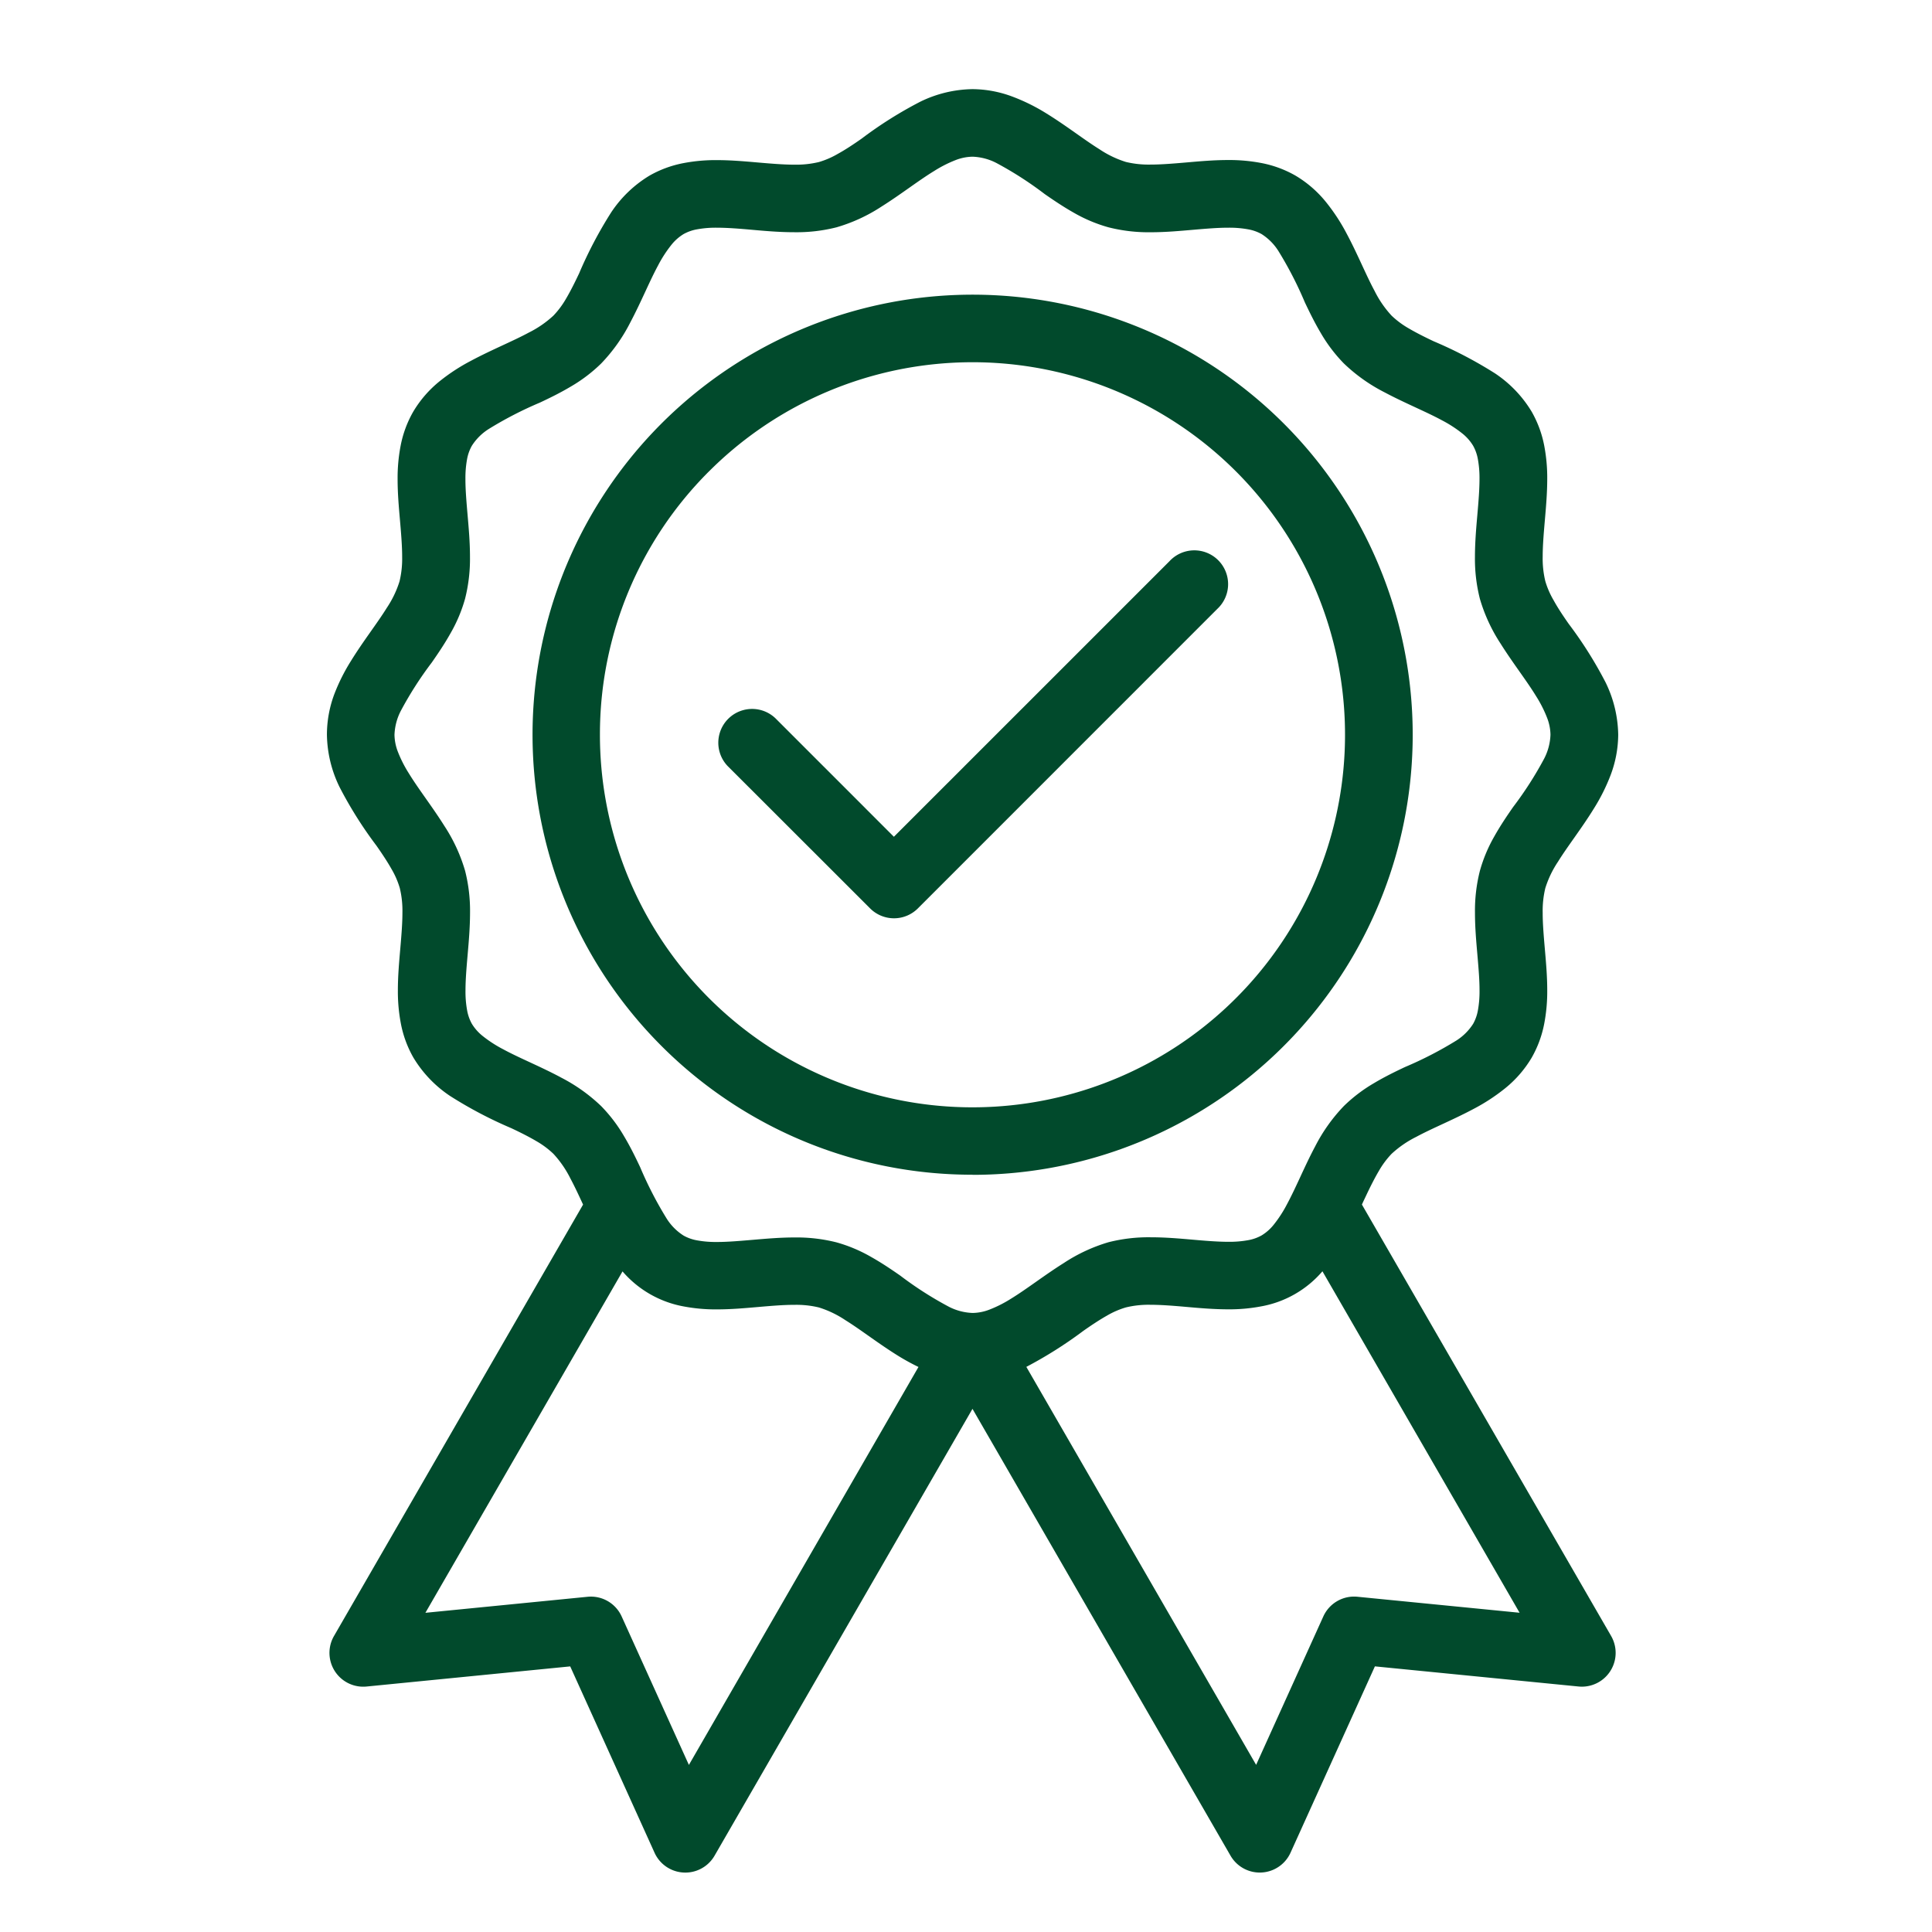 <?xml version="1.0" encoding="utf-8"?>
<svg xmlns="http://www.w3.org/2000/svg" xmlns:xlink="http://www.w3.org/1999/xlink" width="65" height="65" viewBox="0 0 65 65">
  <defs>
    <clipPath id="clip-path">
      <rect id="Rectangle_9" data-name="Rectangle 9" width="43.439" height="60" fill="#014a2c"/>
    </clipPath>
    <clipPath id="clip-keypoint-1">
      <rect width="65" height="65"/>
    </clipPath>
  </defs>
  <g id="keypoint-1" clip-path="url(#clip-keypoint-1)">
    <g id="Group_21" data-name="Group 21" transform="translate(-470.001 -942)">
      <g id="Group_11" data-name="Group 11" transform="translate(481 945)">
        <g id="Group_10" data-name="Group 10" clip-path="url(#clip-path)">
          <path id="Path_6" data-name="Path 6" d="M39.135,53.941A14.806,14.806,0,1,0,28.665,49.6a14.766,14.766,0,0,0,10.47,4.337M30.272,30.272A12.534,12.534,0,1,1,26.6,39.135a12.49,12.49,0,0,1,3.671-8.863" transform="translate(-17.415 -17.415)" fill="#014a2c"/>
          <path id="Path_7" data-name="Path 7" d="M34.821,37.527c.045-.1.09-.193.134-.286.148-.315.292-.6.437-.846a2.949,2.949,0,0,1,.427-.574,3.529,3.529,0,0,1,.831-.572c.543-.293,1.24-.572,1.942-.947a6.444,6.444,0,0,0,1.042-.682,3.837,3.837,0,0,0,.9-1.037,3.721,3.721,0,0,0,.422-1.148,5.74,5.74,0,0,0,.1-1.114c0-.491-.043-.96-.081-1.4s-.073-.851-.072-1.21a3.26,3.26,0,0,1,.088-.829,3.443,3.443,0,0,1,.427-.89c.322-.52.789-1.11,1.209-1.791a6.417,6.417,0,0,0,.561-1.122,3.905,3.905,0,0,0,.256-1.359,4.139,4.139,0,0,0-.423-1.757,13.688,13.688,0,0,0-1.241-1.971c-.2-.285-.376-.552-.512-.8a2.842,2.842,0,0,1-.277-.639,3.254,3.254,0,0,1-.088-.828c0-.358.034-.769.072-1.209s.08-.91.081-1.4a5.742,5.742,0,0,0-.1-1.114,3.721,3.721,0,0,0-.422-1.148,4.068,4.068,0,0,0-1.239-1.294A14.157,14.157,0,0,0,37.24,8.485c-.315-.148-.6-.293-.846-.437a2.955,2.955,0,0,1-.574-.427,3.54,3.54,0,0,1-.572-.831c-.293-.543-.571-1.24-.947-1.942a6.445,6.445,0,0,0-.682-1.041,3.828,3.828,0,0,0-1.037-.9,3.707,3.707,0,0,0-1.148-.422,5.718,5.718,0,0,0-1.114-.1c-.491,0-.96.043-1.4.081s-.851.072-1.21.072a3.28,3.28,0,0,1-.828-.088,3.426,3.426,0,0,1-.89-.427c-.52-.323-1.11-.789-1.791-1.209A6.426,6.426,0,0,0,23.078.257,3.892,3.892,0,0,0,21.719,0a4.131,4.131,0,0,0-1.757.423,13.673,13.673,0,0,0-1.971,1.241c-.285.2-.552.376-.8.512a2.855,2.855,0,0,1-.639.277,3.277,3.277,0,0,1-.828.088c-.358,0-.769-.034-1.21-.072s-.91-.081-1.4-.081a5.718,5.718,0,0,0-1.114.1,3.7,3.7,0,0,0-1.148.422A4.072,4.072,0,0,0,9.563,4.147,14.131,14.131,0,0,0,8.484,6.2c-.148.314-.292.6-.437.846a2.949,2.949,0,0,1-.427.574,3.543,3.543,0,0,1-.831.572c-.543.293-1.24.572-1.942.947A6.428,6.428,0,0,0,3.8,9.821a3.823,3.823,0,0,0-.9,1.037,3.707,3.707,0,0,0-.422,1.148,5.742,5.742,0,0,0-.1,1.114c0,.491.043.96.081,1.4s.072.852.072,1.21a3.255,3.255,0,0,1-.088.829,3.435,3.435,0,0,1-.427.89c-.322.52-.788,1.11-1.209,1.791a6.414,6.414,0,0,0-.561,1.122A3.9,3.9,0,0,0,0,21.72a4.132,4.132,0,0,0,.423,1.757,13.688,13.688,0,0,0,1.24,1.971c.2.285.376.552.512.794a2.851,2.851,0,0,1,.277.639,3.245,3.245,0,0,1,.088.829c0,.358-.034.769-.072,1.21s-.081.91-.081,1.4a5.741,5.741,0,0,0,.1,1.114,3.7,3.7,0,0,0,.422,1.148,4.071,4.071,0,0,0,1.238,1.294A14.124,14.124,0,0,0,6.2,34.956c.315.148.6.292.846.437a2.952,2.952,0,0,1,.574.427,3.543,3.543,0,0,1,.572.831c.141.262.279.56.426.877L.238,52.042a1.137,1.137,0,0,0,1.1,1.7l6.847-.677,2.837,6.268a1.136,1.136,0,0,0,2.02.1L21.719,44.4,30.4,59.432a1.136,1.136,0,0,0,2.02-.1l2.838-6.268,6.847.677a1.137,1.137,0,0,0,1.1-1.7ZM7.861,33.244c-.7-.372-1.394-.649-1.936-.944a4.193,4.193,0,0,1-.675-.436,1.571,1.571,0,0,1-.374-.419,1.451,1.451,0,0,1-.159-.45,3.5,3.5,0,0,1-.055-.673c0-.354.034-.764.072-1.2s.08-.913.081-1.407A5.463,5.463,0,0,0,4.649,26.3a5.607,5.607,0,0,0-.695-1.508c-.418-.665-.879-1.249-1.2-1.776a4.2,4.2,0,0,1-.366-.721,1.646,1.646,0,0,1-.115-.571,1.9,1.9,0,0,1,.209-.8,12.143,12.143,0,0,1,1.046-1.634c.213-.306.432-.629.629-.981a5.06,5.06,0,0,0,.491-1.165,5.478,5.478,0,0,0,.165-1.415c0-.494-.043-.966-.081-1.407s-.073-.85-.072-1.2a3.494,3.494,0,0,1,.055-.673A1.449,1.449,0,0,1,4.875,12a1.827,1.827,0,0,1,.566-.564,12.593,12.593,0,0,1,1.727-.891c.34-.16.693-.333,1.043-.542a5.168,5.168,0,0,0,1.015-.772A5.718,5.718,0,0,0,10.2,7.862c.372-.7.65-1.394.944-1.936a4.206,4.206,0,0,1,.436-.675A1.562,1.562,0,0,1,12,4.876a1.449,1.449,0,0,1,.45-.159,3.472,3.472,0,0,1,.673-.055c.354,0,.764.033,1.2.072s.912.08,1.406.08a5.451,5.451,0,0,0,1.415-.165,5.609,5.609,0,0,0,1.508-.694c.665-.418,1.249-.879,1.776-1.2a4.191,4.191,0,0,1,.721-.367,1.643,1.643,0,0,1,.57-.115,1.884,1.884,0,0,1,.8.209A12,12,0,0,1,24.149,3.53c.307.213.63.431.981.629A5.042,5.042,0,0,0,26.3,4.65a5.478,5.478,0,0,0,1.415.165c.494,0,.966-.043,1.407-.081s.85-.073,1.2-.072a3.475,3.475,0,0,1,.673.055,1.449,1.449,0,0,1,.45.159,1.827,1.827,0,0,1,.564.566A12.563,12.563,0,0,1,32.9,7.17c.161.34.334.693.542,1.043a5.174,5.174,0,0,0,.771,1.015,5.719,5.719,0,0,0,1.365.97c.7.372,1.395.65,1.937.944a4.205,4.205,0,0,1,.675.436,1.566,1.566,0,0,1,.373.42,1.442,1.442,0,0,1,.159.45,3.518,3.518,0,0,1,.055.673c0,.354-.034.764-.072,1.2s-.08.913-.081,1.407a5.454,5.454,0,0,0,.165,1.415,5.612,5.612,0,0,0,.695,1.508c.418.665.879,1.249,1.2,1.776a4.164,4.164,0,0,1,.366.721,1.632,1.632,0,0,1,.115.57,1.89,1.89,0,0,1-.209.8A12.114,12.114,0,0,1,39.91,24.15c-.213.306-.431.629-.629.981A5.062,5.062,0,0,0,38.79,26.3a5.45,5.45,0,0,0-.165,1.415c0,.494.043.966.081,1.407s.073.85.072,1.2a3.523,3.523,0,0,1-.055.673,1.445,1.445,0,0,1-.159.45,1.835,1.835,0,0,1-.566.564,12.663,12.663,0,0,1-1.727.891c-.34.16-.693.333-1.043.542a5.177,5.177,0,0,0-1.015.771,5.718,5.718,0,0,0-.969,1.365c-.278.523-.5,1.042-.722,1.5l-.006.012c-.072.15-.144.293-.216.427a4.192,4.192,0,0,1-.436.675,1.566,1.566,0,0,1-.419.374,1.438,1.438,0,0,1-.45.159,3.48,3.48,0,0,1-.673.055c-.354,0-.764-.034-1.2-.072s-.913-.08-1.407-.08a5.467,5.467,0,0,0-1.415.165,5.614,5.614,0,0,0-1.507.7c-.665.418-1.249.878-1.776,1.2a4.164,4.164,0,0,1-.721.366,1.626,1.626,0,0,1-.571.115,1.886,1.886,0,0,1-.8-.209,12.031,12.031,0,0,1-1.634-1.046c-.306-.213-.629-.431-.981-.629a5.06,5.06,0,0,0-1.165-.491,5.478,5.478,0,0,0-1.415-.165c-.494,0-.966.043-1.406.08s-.85.073-1.2.072a3.47,3.47,0,0,1-.673-.055,1.427,1.427,0,0,1-.45-.159A1.828,1.828,0,0,1,11.431,38a12.645,12.645,0,0,1-.891-1.727c-.16-.34-.333-.693-.542-1.043a5.162,5.162,0,0,0-.771-1.015,5.728,5.728,0,0,0-1.365-.969m4.316,23.134L9.916,51.385a1.136,1.136,0,0,0-1.147-.662l-5.456.539L9.945,39.776A3.555,3.555,0,0,0,12,40.954a5.762,5.762,0,0,0,1.114.1c.491,0,.96-.043,1.4-.081s.852-.073,1.21-.072a3.241,3.241,0,0,1,.828.088,3.425,3.425,0,0,1,.89.427c.52.322,1.11.788,1.791,1.209a7.451,7.451,0,0,0,.669.366ZM34.67,50.722a1.136,1.136,0,0,0-1.147.662l-2.261,4.994-7.731-13.39a14.266,14.266,0,0,0,1.917-1.211c.285-.2.552-.376.795-.513a2.853,2.853,0,0,1,.639-.277,3.243,3.243,0,0,1,.828-.088c.358,0,.769.033,1.21.072s.91.08,1.4.081a5.74,5.74,0,0,0,1.114-.1,3.534,3.534,0,0,0,2.059-1.18l6.633,11.488Z" transform="translate(0 -0.001)" fill="#014a2c"/>
          <path id="Path_8" data-name="Path 8" d="M51.4,66.721a1.136,1.136,0,0,0,1.607,0L63.083,56.643a1.137,1.137,0,1,0-1.607-1.607L52.2,64.311l-3.986-3.987a1.137,1.137,0,0,0-1.607,1.608Z" transform="translate(-33.125 -39.159)" fill="#014a2c"/>
        </g>
      </g>
    </g>
  </g>
</svg>
